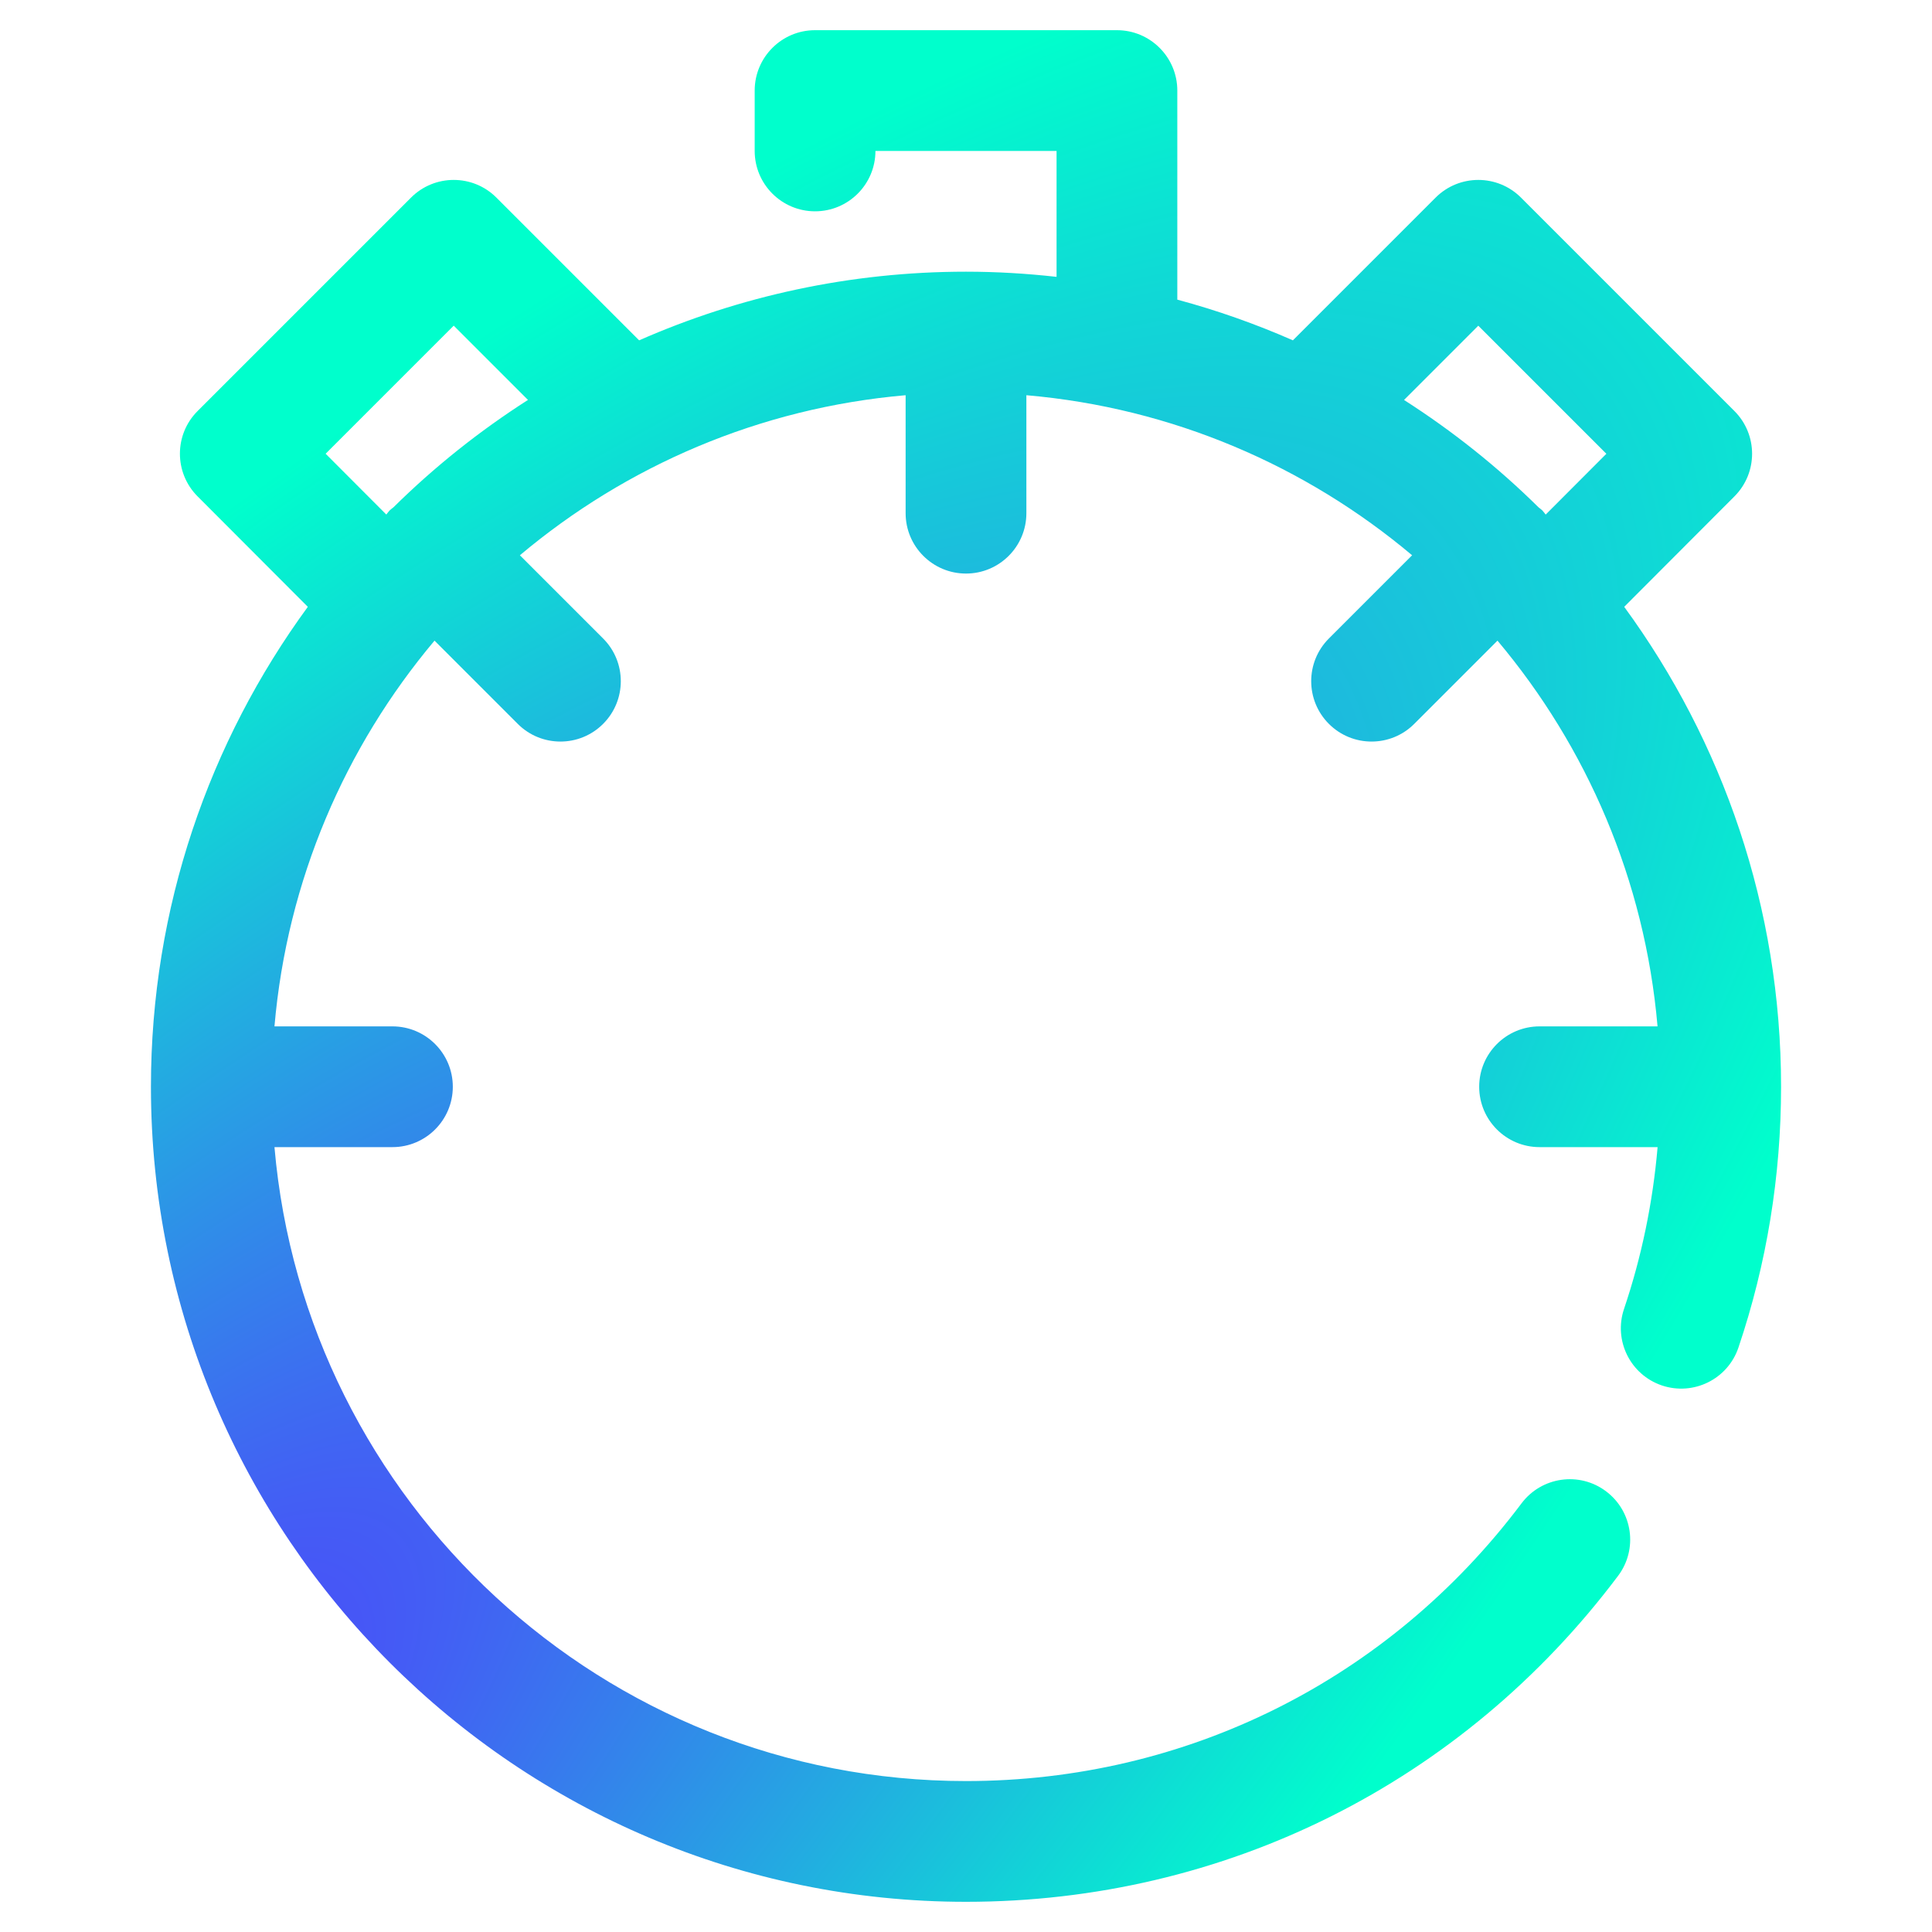 <?xml version="1.0" encoding="UTF-8" standalone="no"?> <svg xmlns:inkscape="http://www.inkscape.org/namespaces/inkscape" xmlns:sodipodi="http://sodipodi.sourceforge.net/DTD/sodipodi-0.dtd" xmlns:xlink="http://www.w3.org/1999/xlink" xmlns="http://www.w3.org/2000/svg" xmlns:svg="http://www.w3.org/2000/svg" id="Layer_1" version="1.1" viewBox="0 0 64 64" xml:space="preserve" sodipodi:docname="auditoria-de-seo-tecnico.svg" inkscape:version="1.3.2 (091e20ef0f, 2023-11-25, custom)"><defs id="defs2"><linearGradient id="linearGradient2" inkscape:collect="always"><stop style="stop-color:#5533ff;stop-opacity:1;" offset="0" id="stop2"></stop><stop style="stop-color:#00ffcc;stop-opacity:1;" offset="1" id="stop3"></stop></linearGradient><radialGradient inkscape:collect="always" xlink:href="#linearGradient2" id="radialGradient3" cx="1.1348059e-05" cy="59.871" fx="1.1348059e-05" fy="59.871" r="27" gradientTransform="matrix(2.37,-2.37,0.812,0.812,-48.607,15.393)" gradientUnits="userSpaceOnUse"></radialGradient></defs><g id="g2" style="fill-opacity:1;fill:url(#radialGradient3)"><path d="M53.804,20.102l3.652-3.659c0.78-0.781,0.779-2.046-0.001-2.827 l-7.07-7.07c-0.78-0.781-2.048-0.781-2.828,0l-4.728,4.728 C41.597,10.733,40.319,10.28,39,9.926V3c0-1.104-0.896-2-2-2H27c-1.104,0-2,0.896-2,2v2 c0,1.104,0.896,2,2,2s2-0.896,2-2h6v4.171C34.014,9.061,33.014,9,32,9 c-3.85,0-7.511,0.816-10.828,2.274l-4.728-4.728c-0.78-0.781-2.048-0.781-2.828,0 l-7.07,7.07c-0.781,0.78-0.781,2.045-0.001,2.827l3.652,3.659 C6.933,24.565,5,30.06,5,36c0,14.888,12.112,27,27,27 c8.572,0,16.446-3.936,21.601-10.798c0.664-0.883,0.485-2.137-0.398-2.8 c-0.883-0.664-2.136-0.485-2.8,0.398C46.01,55.646,39.303,59,32,59 c-12.008,0-21.89-9.252-22.908-21H13c1.104,0,2-0.896,2-2s-0.896-2-2-2H9.092 c0.419-4.841,2.342-9.258,5.302-12.778l2.757,2.757 c0.39,0.391,0.902,0.586,1.414,0.586s1.024-0.195,1.414-0.586 c0.781-0.781,0.781-2.047,0-2.828L17.222,18.394C20.742,15.434,25.159,13.512,30,13.092 V17c0,1.104,0.896,2,2,2s2-0.896,2-2v-3.908c4.841,0.419,9.258,2.342,12.778,5.302 l-2.757,2.757c-0.781,0.781-0.781,2.047,0,2.828 c0.39,0.391,0.902,0.586,1.414,0.586s1.024-0.195,1.414-0.586l2.757-2.757 C52.566,24.742,54.488,29.159,54.908,34H51c-1.104,0-2,0.896-2,2s0.896,2,2,2h3.91 c-0.157,1.829-0.527,3.626-1.112,5.36c-0.353,1.046,0.208,2.181,1.255,2.535 c1.047,0.352,2.182-0.209,2.535-1.255C58.525,41.864,59,38.957,59,36 C59,30.06,57.067,24.565,53.804,20.102z M48.97,10.789l4.243,4.243l-2.009,2.013 c-0.003-0.003-0.005-0.006-0.008-0.008c-0.036-0.042-0.065-0.088-0.104-0.128 c-0.04-0.04-0.086-0.069-0.128-0.105c-1.352-1.336-2.846-2.526-4.454-3.555 L48.97,10.789z M10.787,15.031l4.243-4.243l2.46,2.46 c-1.608,1.029-3.102,2.219-4.454,3.555c-0.042,0.036-0.088,0.065-0.128,0.105 c-0.04,0.04-0.069,0.086-0.104,0.128c-0.003,0.003-0.005,0.006-0.008,0.008 L10.787,15.031z" id="path1" style="fill-opacity:1.0;fill:url(#radialGradient3)"></path><path d="M39.223,26.015c-2.51,1.198-10.844,5.29-12.705,7.632 c-2.4,3.022-1.894,7.435,1.129,9.835c1.285,1.02,2.82,1.515,4.346,1.515 c2.063,0,4.108-0.906,5.488-2.644c0.555-0.698,1.364-2.103,2.71-6.803 c1.016-3.546,1.812-7.149,1.846-7.301c0.165-0.746-0.111-1.521-0.709-1.997 C40.73,25.778,39.913,25.685,39.223,26.015z M36.346,34.449 c-1.237,4.32-1.88,5.27-1.997,5.417c-0.498,0.627-1.211,1.023-2.007,1.115 c-0.798,0.089-1.58-0.133-2.208-0.631c-1.295-1.028-1.512-2.919-0.483-4.215 c0.651-0.82,3.912-2.744,7.484-4.606C36.897,32.457,36.629,33.46,36.346,34.449z" id="path2" style="fill-opacity:1.0;fill:url(#radialGradient3)"></path></g></svg> 